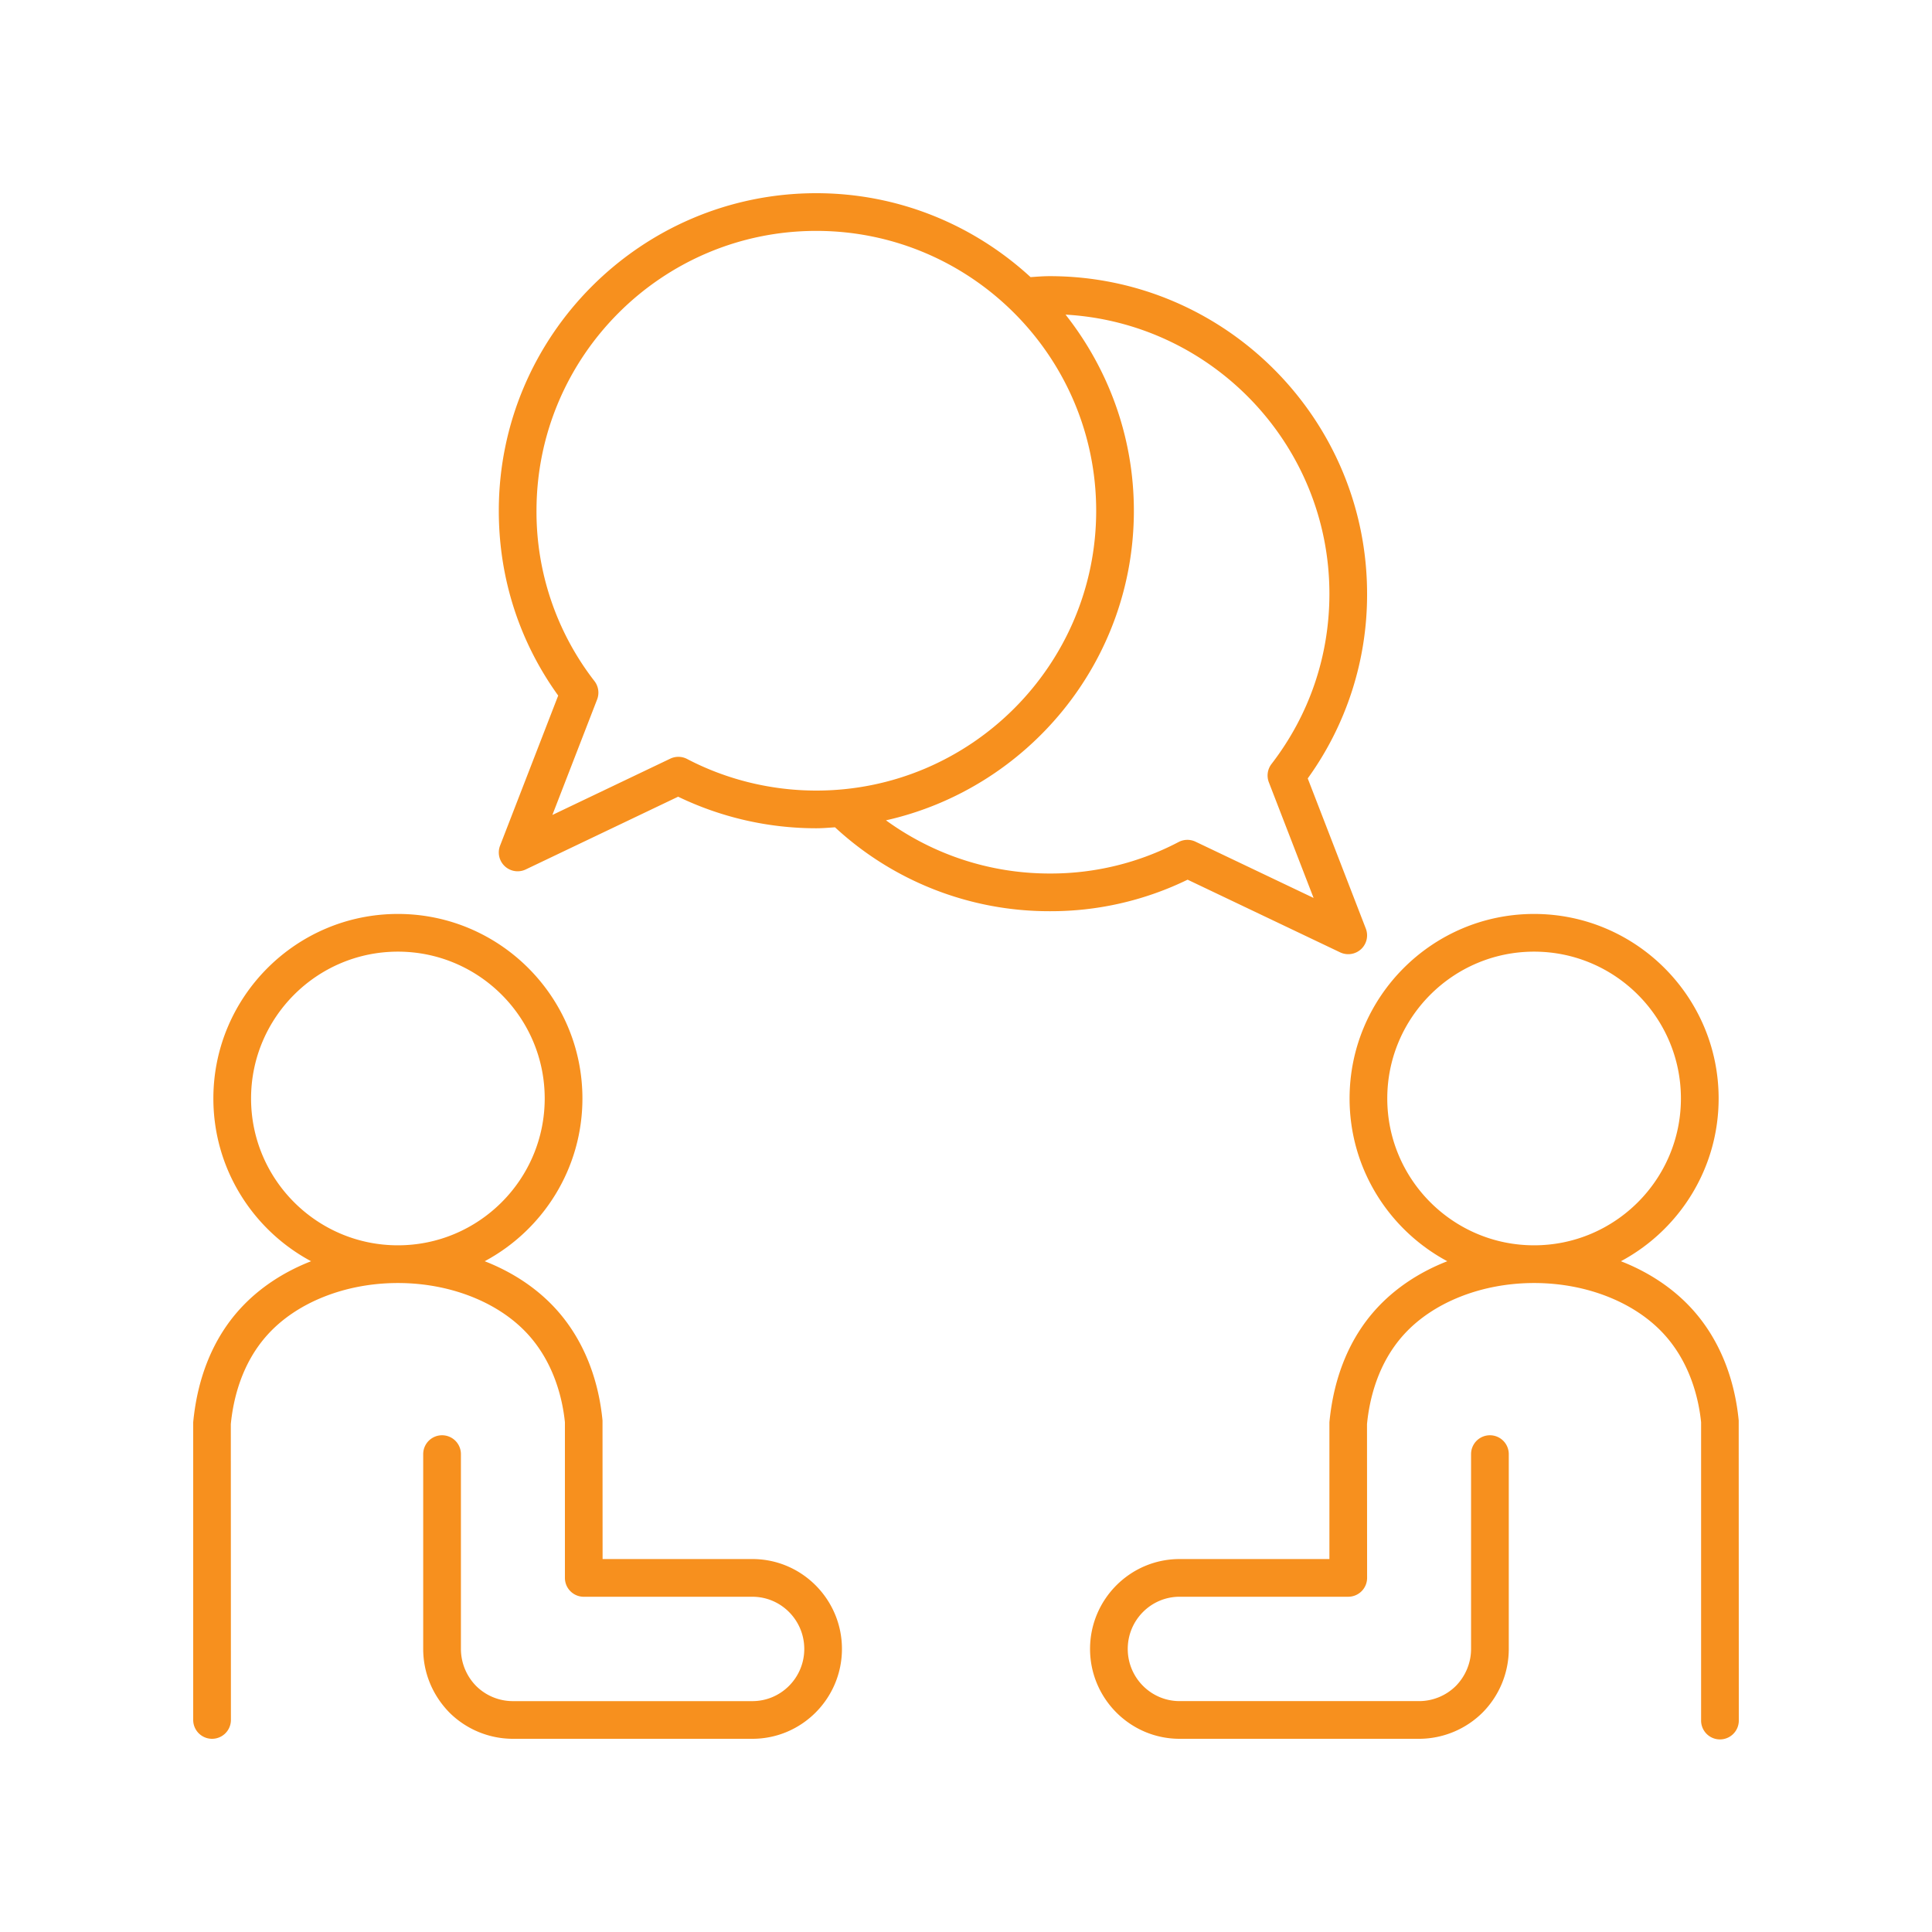 <?xml version="1.0" encoding="utf-8"?>
<svg xmlns="http://www.w3.org/2000/svg" xmlns:xlink="http://www.w3.org/1999/xlink" version="1.1" width="512" height="512" x="0" y="0" viewBox="0 0 100 100" style="enable-background:new 0 0 512 512" class="">
  <g>
    <path d="M89.995 73.522c-.221-2.27-1.049-4.258-2.396-5.748-.981-1.085-2.252-1.927-3.701-2.493 3.007-1.61 5.058-4.781 5.058-8.424 0-5.266-4.285-9.551-9.552-9.551-5.266 0-9.55 4.285-9.55 9.551 0 3.643 2.051 6.814 5.058 8.424-1.45.566-2.721 1.408-3.702 2.493-1.347 1.49-2.175 3.478-2.4 5.842v7.08h-7.754c-2.556 0-4.635 2.087-4.635 4.652S58.5 90 61.056 90h12.403a4.672 4.672 0 0 0 3.285-1.365 4.681 4.681 0 0 0 1.35-3.287V75.265a.976.976 0 0 0-1.952 0v10.083c0 .716-.282 1.399-.786 1.915a2.705 2.705 0 0 1-1.898.786H61.056c-1.48 0-2.684-1.211-2.684-2.701s1.204-2.701 2.684-2.701h8.729a.976.976 0 0 0 .976-.976l-.005-7.96c.126-1.291.558-3.142 1.902-4.628 1.514-1.674 4.036-2.674 6.747-2.674h.001c2.711 0 5.232 1 6.745 2.674 1.345 1.487 1.777 3.338 1.898 4.534v15.408A.976.976 0 1 0 90 89.024zm-18.19-16.665c0-4.191 3.41-7.6 7.599-7.6 4.191 0 7.6 3.409 7.6 7.6s-3.41 7.6-7.6 7.6c-4.189.001-7.599-3.409-7.599-7.6zM38.944 80.696H31.19l-.004-7.174c-.22-2.27-1.048-4.257-2.395-5.748-.981-1.085-2.253-1.927-3.703-2.493 3.007-1.61 5.058-4.781 5.058-8.424 0-5.266-4.285-9.551-9.55-9.551-5.267 0-9.552 4.285-9.552 9.551 0 3.643 2.051 6.814 5.058 8.424-1.45.566-2.72 1.408-3.701 2.493-1.347 1.489-2.175 3.478-2.401 5.842v15.408a.976.976 0 0 0 1.952 0l-.005-15.313c.126-1.291.558-3.142 1.903-4.628 1.513-1.674 4.035-2.674 6.745-2.674s5.234 1 6.748 2.674c1.344 1.487 1.776 3.338 1.897 4.534v8.055c0 .539.437.976.976.976H38.945c1.48 0 2.684 1.211 2.684 2.701s-1.204 2.701-2.684 2.701H26.541a2.695 2.695 0 0 1-1.89-.778 2.742 2.742 0 0 1-.794-1.923V75.265a.976.976 0 0 0-1.952 0v10.083c0 1.229.479 2.396 1.358 3.295A4.67 4.67 0 0 0 26.541 90h12.403c2.556 0 4.635-2.087 4.635-4.652s-2.079-4.652-4.635-4.652zM12.995 56.857c0-4.191 3.41-7.6 7.6-7.6s7.599 3.409 7.599 7.6-3.41 7.6-7.599 7.6c-4.19.001-7.6-3.409-7.6-7.6zM69.366 49.294a.978.978 0 0 0 1.082-.165.973.973 0 0 0 .246-1.067l-3.006-7.771a16.237 16.237 0 0 0 3.072-9.555c0-9.066-7.37-16.442-16.429-16.442-.329 0-.659.027-.989.05C50.416 11.655 46.528 10 42.251 10c-9.061 0-16.433 7.374-16.433 16.438 0 3.478 1.061 6.772 3.074 9.565l-3.008 7.766a.975.975 0 0 0 1.329 1.233l7.887-3.765a16.461 16.461 0 0 0 7.149 1.634c.328 0 .649-.03.972-.049a16.316 16.316 0 0 0 11.109 4.342 16.16 16.16 0 0 0 7.14-1.632zM35.565 39.285a.975.975 0 0 0-.873-.016l-6.101 2.913 2.316-5.978a.979.979 0 0 0-.137-.949 14.292 14.292 0 0 1-3.001-8.817c0-7.988 6.496-14.487 14.482-14.487 7.988 0 14.487 6.499 14.487 14.487 0 7.985-6.499 14.482-14.487 14.482-2.331 0-4.642-.566-6.686-1.635zm25.441 4.297a14.227 14.227 0 0 1-6.674 1.631c-3.086 0-6.023-.975-8.474-2.753 7.332-1.65 12.831-8.2 12.831-16.022 0-3.832-1.329-7.354-3.536-10.153 7.6.43 13.657 6.737 13.657 14.45 0 3.216-1.037 6.263-2.998 8.81a.977.977 0 0 0-.136.947l2.315 5.985-6.112-2.912a.979.979 0 0 0-.873.017z" fill="#f7901e" opacity="1" data-original="#000000" class=""/>
  </g>
</svg>